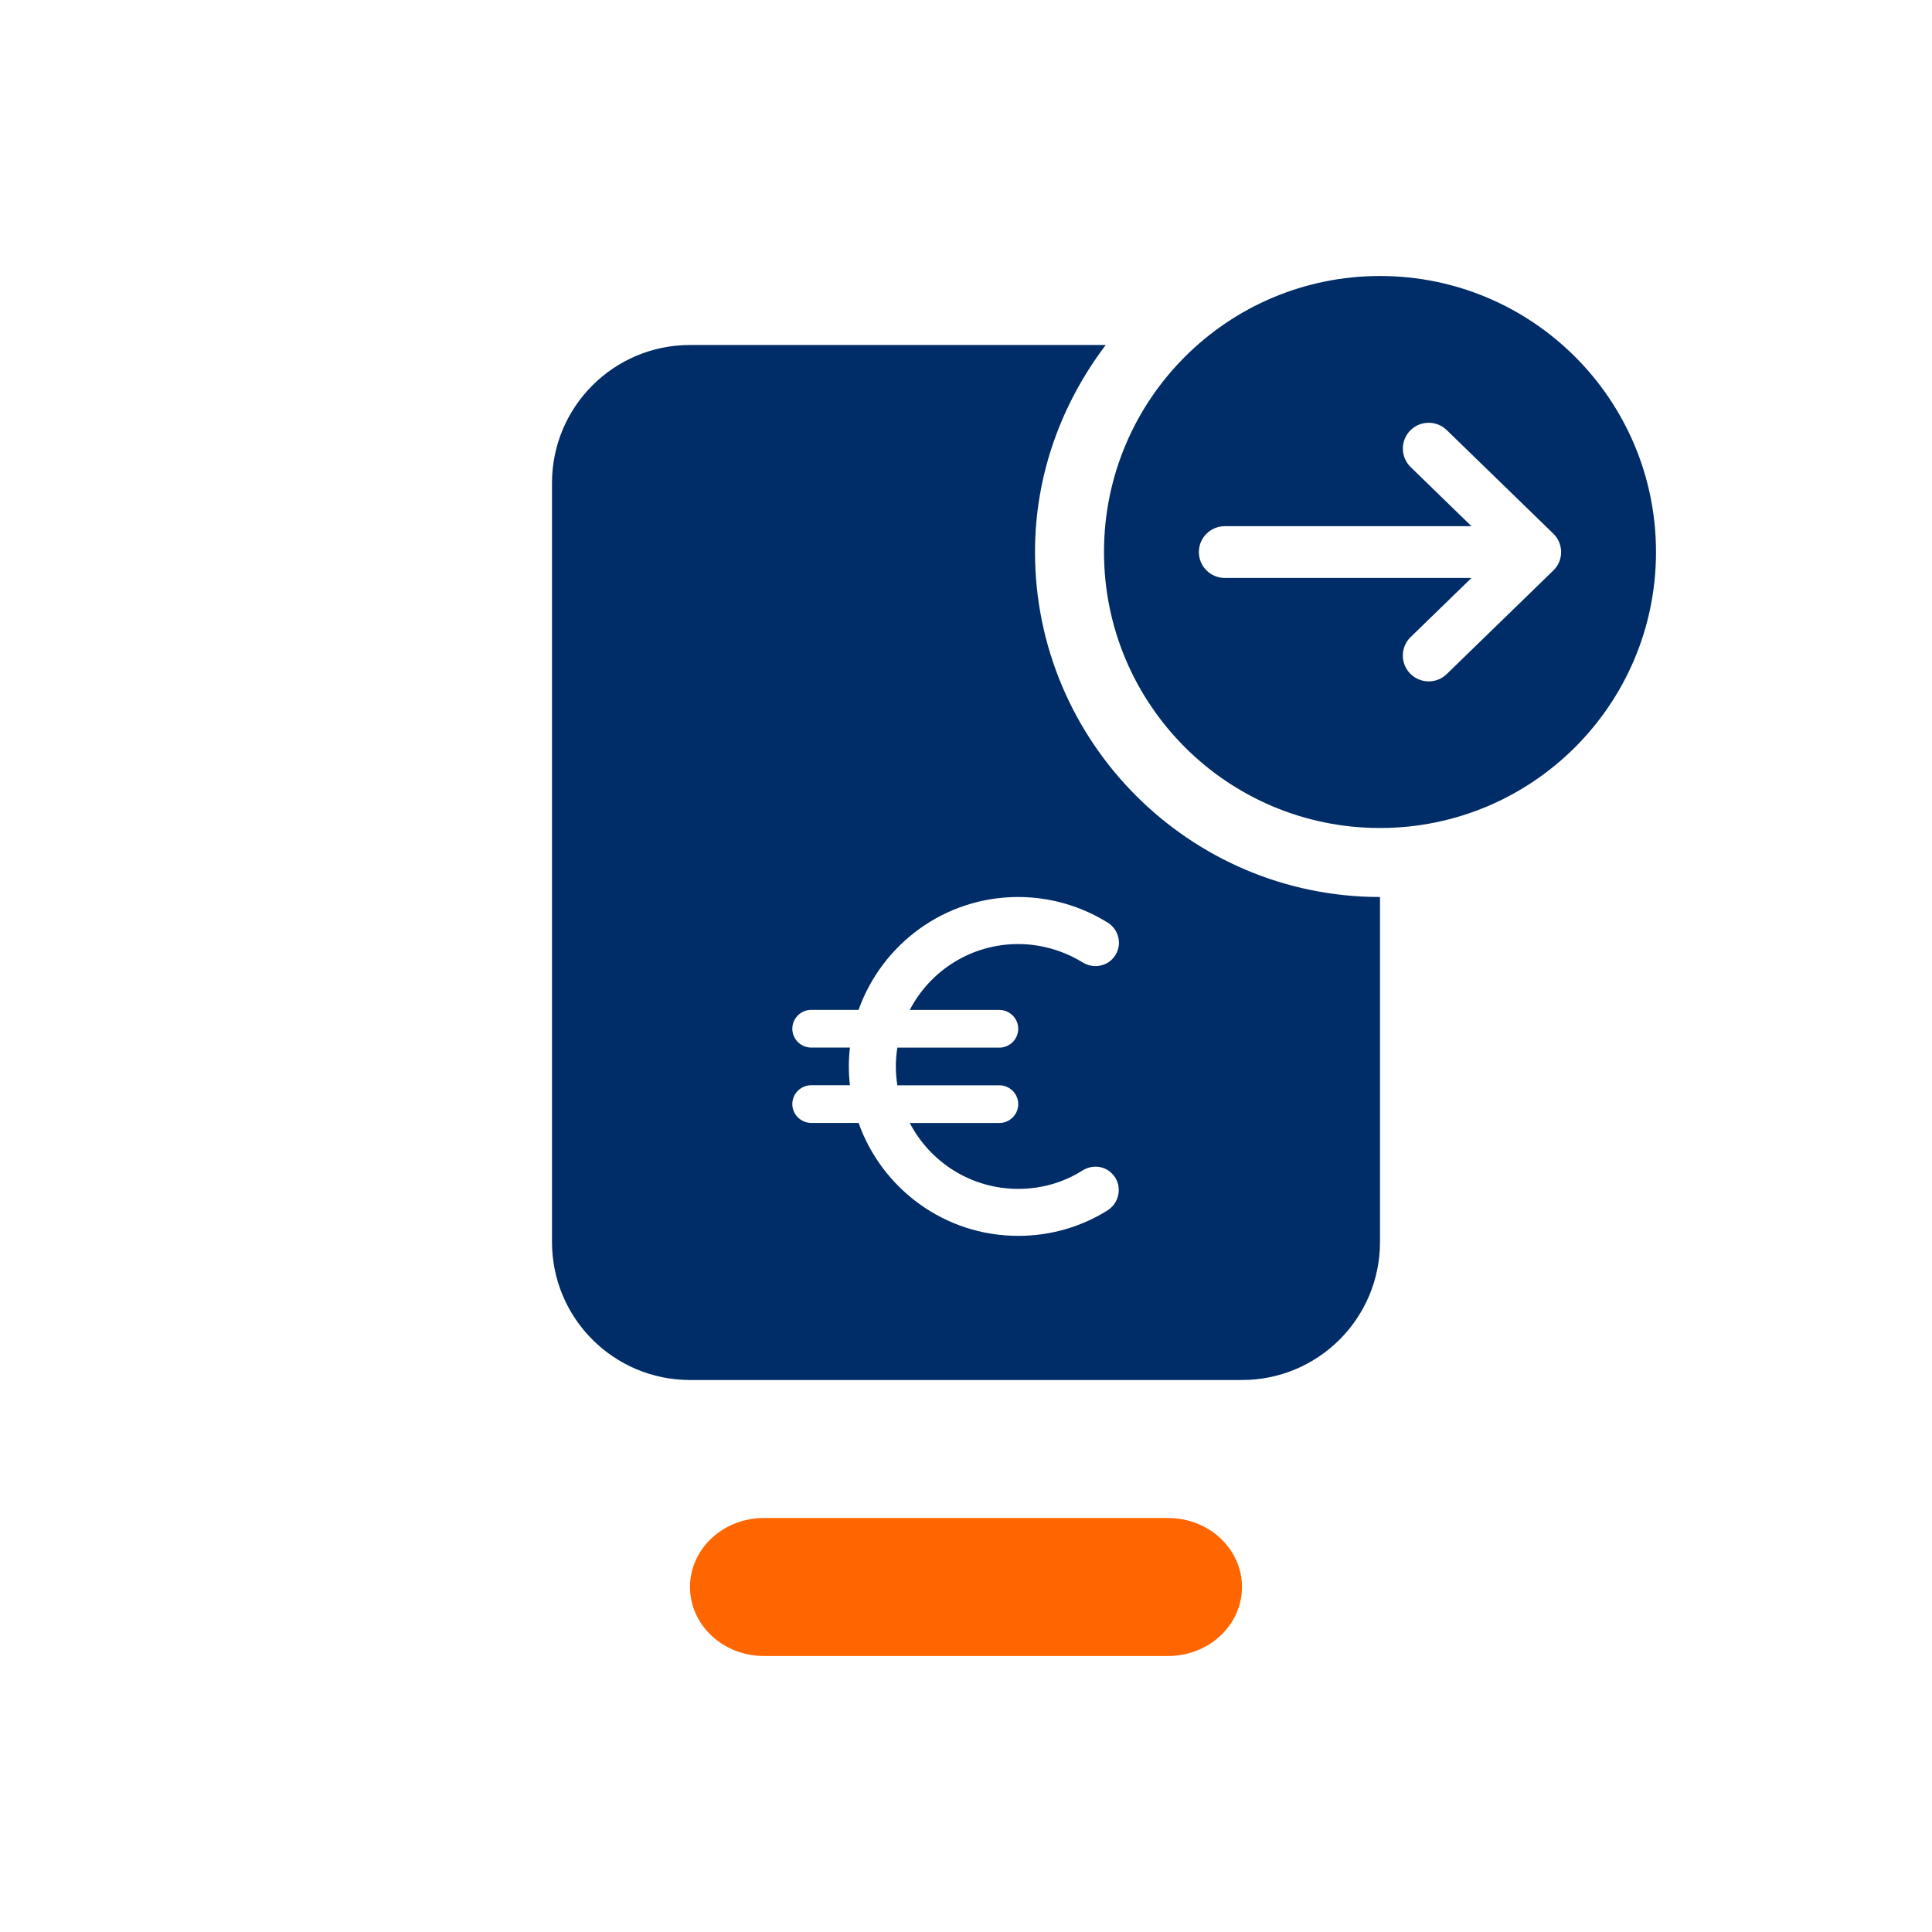 <?xml version="1.0" encoding="utf-8"?>
<!-- Generator: Adobe Illustrator 28.0.0, SVG Export Plug-In . SVG Version: 6.00 Build 0)  -->
<svg version="1.1" id="EXPORT_x5F_Pikto_x5F_contour"
	 xmlns="http://www.w3.org/2000/svg" xmlns:xlink="http://www.w3.org/1999/xlink" x="0px" y="0px" viewBox="0 0 28 28"
	 style="enable-background:new 0 0 28 28;" xml:space="preserve">
<rect x="0" style="fill:#FFFFFF;" width="28" height="28"/>
<path style="fill:#FF6600;" d="M16.93,24h-5.86C10.479,24,10,23.552,10,23l0,0c0-0.552,0.479-1,1.07-1h5.86
	c0.591,0,1.07,0.448,1.07,1l0,0C18,23.552,17.521,24,16.93,24z"/>
<path style="fill:#002D67;" d="M15,8c0-1.13,0.391-2.162,1.025-3H10C8.895,5,8,5.895,8,7v11c0,1.105,0.895,2,2,2h8
	c1.105,0,2-0.895,2-2v-5C17.243,13,15,10.757,15,8z M14.484,14.637c0.15,0,0.273,0.123,0.273,0.273c0,0.15-0.123,0.273-0.273,0.273
	h-1.479c-0.014,0.09-0.022,0.18-0.022,0.273c0,0.093,0.008,0.183,0.022,0.273h1.479c0.15,0,0.273,0.123,0.273,0.273
	c0,0.15-0.123,0.273-0.273,0.273h-1.299c0.295,0.567,0.887,0.955,1.571,0.955c0.344,0,0.66-0.095,0.93-0.265
	c0.136-0.087,0.314-0.074,0.428,0.041c0.158,0.158,0.123,0.42-0.065,0.537c-0.376,0.235-0.818,0.368-1.293,0.368
	c-1.069,0-1.975-0.685-2.313-1.637h-0.687c-0.15,0-0.273-0.123-0.273-0.273c0-0.15,0.123-0.273,0.273-0.273h0.562
	c-0.011-0.09-0.016-0.18-0.016-0.273c0-0.093,0.005-0.183,0.016-0.273h-0.562c-0.15,0-0.273-0.123-0.273-0.273
	c0-0.15,0.123-0.273,0.273-0.273h0.687C12.781,13.685,13.687,13,14.756,13c0.472,0,0.917,0.136,1.293,0.368
	c0.191,0.117,0.226,0.376,0.068,0.535c-0.115,0.115-0.292,0.128-0.428,0.044c-0.273-0.166-0.592-0.265-0.933-0.265
	c-0.682,0-1.277,0.387-1.571,0.955H14.484z M20,4c-2.209,0-4,1.791-4,4c0,2.209,1.791,4,4,4s4-1.791,4-4C24,5.791,22.209,4,20,4z
	 M22.511,8.269l-1.544,1.5C20.895,9.84,20.8,9.875,20.706,9.875c-0.098,0-0.195-0.038-0.269-0.113
	c-0.144-0.149-0.141-0.387,0.008-0.53l0.881-0.856H17.75c-0.207,0-0.375-0.168-0.375-0.375s0.168-0.375,0.375-0.375h3.576
	l-0.881-0.856c-0.148-0.144-0.152-0.381-0.008-0.53c0.145-0.147,0.382-0.151,0.53-0.007l1.544,1.5
	c0.073,0.07,0.114,0.167,0.114,0.269S22.584,8.198,22.511,8.269z"/>
</svg>
